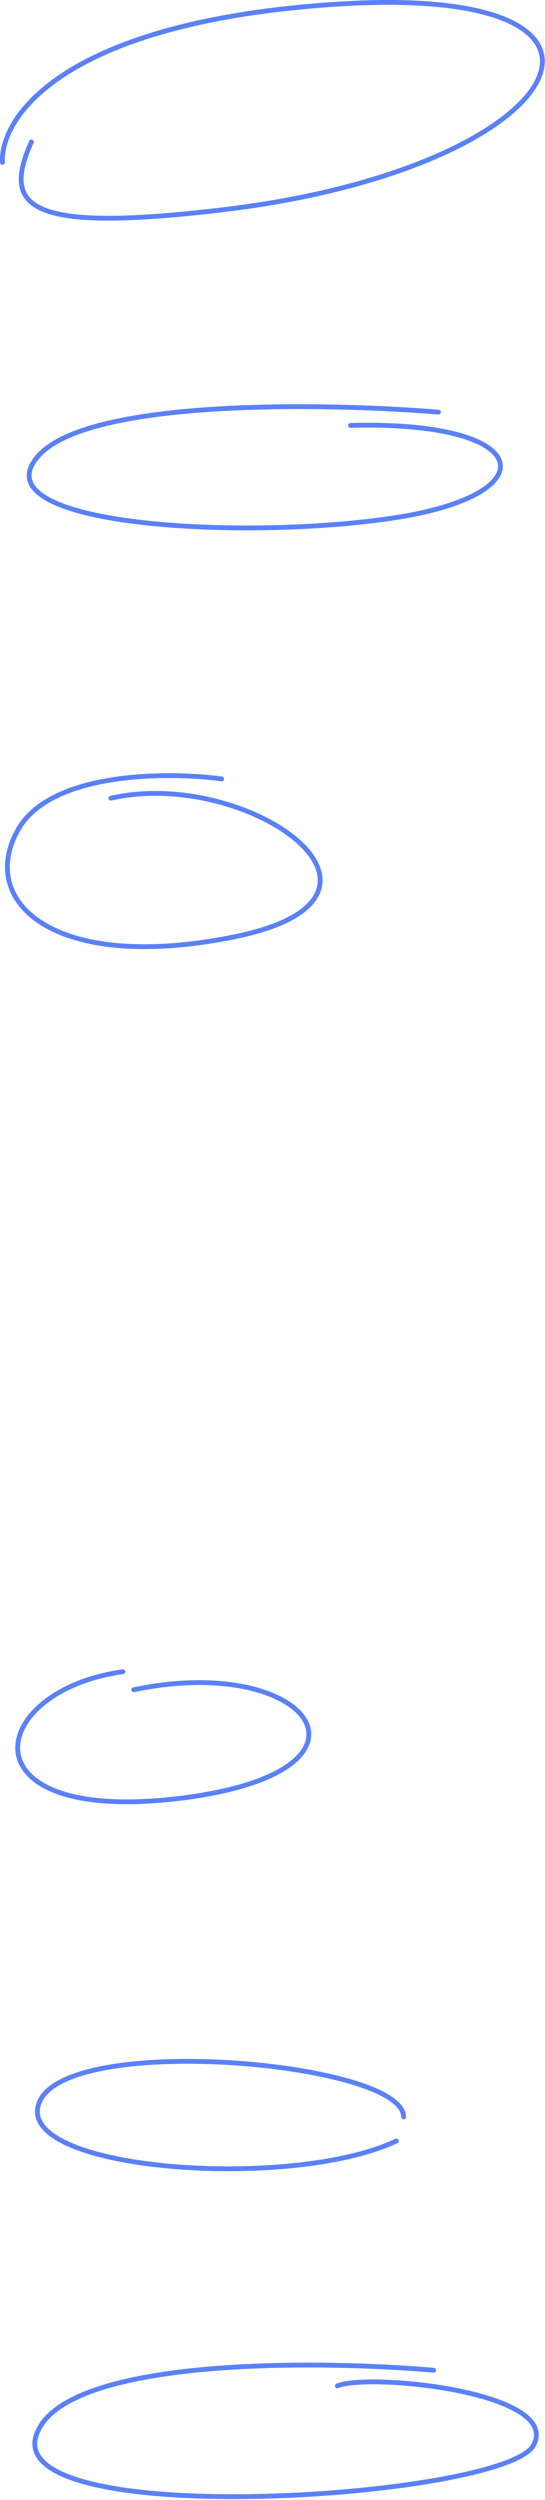 <?xml version="1.0" encoding="UTF-8"?> <svg xmlns="http://www.w3.org/2000/svg" viewBox="0 0 226.147 1035.707" fill="none"><path fill-rule="evenodd" clip-rule="evenodd" d="M210.521 9.528C197.14 3.479 173.604 0.434 138.538 2.805C82.455 6.597 48.029 18.275 27.78 31.238C7.516 44.211 1.551 58.385 2.025 67.227C2.055 67.779 1.632 68.249 1.08 68.279C0.529 68.308 0.058 67.886 0.029 67.334C-0.497 57.518 6.084 42.754 26.702 29.554C47.337 16.344 82.132 4.615 138.403 0.811C173.557 -1.566 197.501 1.448 211.344 7.707C218.274 10.84 222.792 14.841 224.825 19.507C226.873 24.208 226.312 29.382 223.504 34.64C217.935 45.071 203.376 56.15 181.39 65.699C159.349 75.271 129.671 83.383 93.609 87.765L93.608 87.765C72.849 90.266 56.653 91.454 44.224 91.402C31.819 91.35 23.061 90.063 17.247 87.54C14.326 86.271 12.109 84.675 10.555 82.731C8.994 80.779 8.142 78.529 7.874 76.027C7.344 71.08 9.099 65.132 12.109 58.377C12.334 57.873 12.925 57.646 13.429 57.871C13.933 58.096 14.16 58.687 13.935 59.191C10.947 65.897 9.392 71.428 9.861 75.814C10.093 77.979 10.818 79.859 12.116 81.482C13.419 83.112 15.342 84.533 18.043 85.706C23.474 88.063 31.897 89.351 44.232 89.403C56.542 89.455 72.645 88.277 93.368 85.78C129.277 81.416 158.762 73.347 180.593 63.865C202.48 54.359 216.503 43.509 221.741 33.699C224.338 28.836 224.737 24.312 222.992 20.305C221.231 16.264 217.202 12.549 210.521 9.528Z" fill="#5B81FA"></path><path fill-rule="evenodd" clip-rule="evenodd" d="M51.997 692.382C52.073 692.929 51.692 693.434 51.145 693.512C37.046 695.491 25.919 700.398 18.551 706.416C11.16 712.45 7.67 719.485 8.454 725.759C9.232 731.984 14.283 737.909 24.978 741.62C35.672 745.33 51.839 746.747 74.376 744.009C96.93 741.267 111.442 736.14 119.438 730.345C123.429 727.454 125.73 724.442 126.662 721.544C127.584 718.675 127.2 715.809 125.612 713.08C122.387 707.54 114.172 702.552 101.979 699.941C89.844 697.345 73.963 697.147 55.711 700.998C55.171 701.111 54.641 700.766 54.527 700.226C54.413 699.684 54.758 699.154 55.299 699.042C73.782 695.143 89.949 695.321 102.398 697.987C114.789 700.641 123.691 705.806 127.339 712.073C129.186 715.247 129.677 718.698 128.565 722.156C127.463 725.587 124.821 728.913 120.612 731.964C112.208 738.054 97.295 743.236 74.618 745.993C51.924 748.751 35.417 747.357 24.323 743.509C13.23 739.661 7.379 733.276 6.47 726.007C5.568 718.788 9.606 711.139 17.287 704.866C24.99 698.577 36.479 693.552 50.868 691.532C51.414 691.455 51.92 691.837 51.997 692.382Z" fill="#5B81FA"></path><path fill-rule="evenodd" clip-rule="evenodd" d="M89.441 168.453C122.525 166.421 158.76 167.823 182.034 169.741C182.584 169.787 182.993 170.27 182.948 170.82C182.902 171.37 182.42 171.779 181.869 171.734C158.662 169.821 122.527 168.424 89.564 170.448C73.08 171.461 57.422 173.327 44.583 176.4C31.692 179.485 21.843 183.744 16.764 189.398C13.562 192.962 12.672 195.955 13.267 198.472C13.874 201.037 16.103 203.467 19.978 205.692C27.715 210.136 41.235 213.322 57.684 215.289C90.516 219.214 134.404 218.216 165.299 213.233C180.734 210.743 191.838 207.022 198.648 202.93C202.056 200.882 204.32 198.782 205.544 196.763C206.747 194.778 206.944 192.882 206.258 191.086C205.553 189.244 203.862 187.363 200.992 185.59C198.132 183.824 194.18 182.216 189.102 180.889C178.947 178.234 164.43 176.736 145.493 177.235C144.941 177.249 144.482 176.814 144.467 176.262C144.453 175.71 144.888 175.251 145.44 175.236C164.488 174.735 179.209 176.236 189.608 178.954C194.806 180.313 198.96 181.985 202.043 183.889C205.116 185.787 207.205 187.967 208.125 190.373C209.063 192.825 208.729 195.365 207.253 197.799C205.798 200.201 203.236 202.505 199.678 204.643C192.557 208.923 181.17 212.698 165.618 215.206C134.538 220.219 90.463 221.221 57.447 217.274C40.972 215.304 27.097 212.087 18.982 207.426C14.93 205.098 12.118 202.299 11.322 198.932C10.513 195.515 11.856 191.87 15.277 188.062C20.793 181.922 31.173 177.554 44.118 174.456C57.115 171.345 72.901 169.469 89.441 168.453Z" fill="#5B81FA"></path><path fill-rule="evenodd" clip-rule="evenodd" d="M46.265 322.063C62.988 319.419 80.806 320.177 92.122 321.683C92.669 321.758 93.053 322.261 92.98 322.808C92.907 323.355 92.404 323.74 91.857 323.665C80.682 322.176 63.065 321.431 46.577 324.037C30.018 326.654 14.949 332.593 8.394 344.158C4.248 351.475 3.134 358.674 4.829 365.121C6.523 371.571 11.061 377.406 18.477 381.921C33.348 390.979 59.663 394.643 96.79 387.169C106.945 385.125 114.597 382.506 120.121 379.542C125.648 376.573 128.979 373.297 130.607 369.961C133.8 363.419 130.665 356 122.845 349.118C115.076 342.282 102.98 336.292 89.256 332.826C75.542 329.362 60.29 328.44 46.23 331.646C45.692 331.769 45.156 331.432 45.034 330.894C44.911 330.357 45.248 329.82 45.786 329.697C60.215 326.406 75.793 327.363 89.746 330.887C103.69 334.41 116.099 340.517 124.166 347.617C132.182 354.673 136.215 363.03 132.404 370.839C130.53 374.677 126.815 378.218 121.066 381.304C115.313 384.39 107.457 387.059 97.184 389.128C59.843 396.647 32.93 393.066 17.438 383.63C9.673 378.9 4.746 372.675 2.895 365.631C1.044 358.584 2.304 350.85 6.655 343.174C13.694 330.752 29.613 324.695 46.265 322.063Z" fill="#5B81FA"></path><path fill-rule="evenodd" clip-rule="evenodd" d="M162.046 868.199C165.904 870.678 168.458 873.592 168.458 876.945C168.458 877.498 168.01 877.945 167.458 877.945C166.906 877.945 166.458 877.498 166.458 876.945C166.458 874.677 164.701 872.28 160.965 869.881C157.283 867.517 151.946 865.328 145.418 863.394C132.375 859.533 114.804 856.762 96.797 855.578C78.79 854.393 60.411 854.801 45.753 857.267C38.421 858.501 32.063 860.243 27.16 862.532C22.239 864.829 18.912 867.615 17.43 870.863C15.954 874.099 16.314 876.983 18.144 879.629C20.023 882.346 23.492 884.857 28.318 887.088C37.952 891.541 52.55 894.665 69.032 896.254C85.494 897.841 103.75 897.888 120.653 896.232C137.574 894.572 153.062 891.214 164.033 886.036C164.532 885.801 165.128 886.016 165.363 886.514C165.599 887.013 165.385 887.611 164.886 887.846C153.616 893.163 137.867 896.554 120.848 898.221C103.813 899.89 85.428 899.843 68.84 898.246C52.274 896.647 37.415 893.493 27.479 888.903C22.521 886.611 18.676 883.912 16.5 880.766C14.275 877.55 13.839 873.919 15.611 870.034C17.378 866.16 21.204 863.104 26.314 860.72C31.442 858.326 37.993 856.547 45.421 855.295C60.281 852.796 78.825 852.392 96.928 853.581C115.031 854.773 132.758 857.562 145.985 861.478C152.592 863.434 158.134 865.688 162.046 868.199Z" fill="#5B81FA"></path><path fill-rule="evenodd" clip-rule="evenodd" d="M82.296 980.783C115.979 977.485 154.678 978.737 180.038 980.906C180.588 980.953 180.996 981.438 180.949 981.988C180.902 982.537 180.418 982.945 179.867 982.897C154.582 980.736 116.013 979.489 82.49 982.772C65.724 984.414 50.275 987.183 38.397 991.508C26.46 995.856 18.419 1001.671 15.972 1009.2C15.223 1011.504 15.283 1013.553 16.003 1015.405C16.729 1017.274 18.16 1019.023 20.294 1020.65C24.582 1023.916 31.51 1026.525 40.392 1028.501C58.118 1032.442 83.154 1033.754 109.02 1033.132C134.874 1032.507 161.482 1029.951 182.328 1026.18C192.755 1024.296 201.71 1022.112 208.397 1019.73C211.742 1018.538 214.49 1017.307 216.563 1016.052C218.657 1014.785 219.957 1013.561 220.55 1012.426C221.852 1009.935 221.832 1007.736 220.867 1005.732C219.874 1003.665 217.825 1001.694 214.858 999.862C208.929 996.201 199.747 993.34 189.689 991.316C179.656 989.297 168.856 988.132 159.762 987.812C155.215 987.655 151.11 987.708 147.749 987.967C144.358 988.232 141.825 988.7 140.359 989.319C139.85 989.534 139.264 989.297 139.049 988.79C138.834 988.28 139.071 987.695 139.58 987.478C141.362 986.725 144.17 986.241 147.595 985.976C151.05 985.706 155.234 985.653 159.832 985.816C169.027 986.138 179.937 987.315 190.083 989.357C200.204 991.393 209.67 994.31 215.908 998.163C219.025 1000.087 221.439 1002.306 222.669 1004.865C223.928 1007.484 223.892 1010.347 222.321 1013.353C221.477 1014.968 219.806 1016.427 217.597 1017.764C215.368 1019.111 212.483 1020.395 209.068 1021.612C202.236 1024.048 193.163 1026.255 182.684 1028.149C161.72 1031.937 135.006 1034.504 109.069 1035.131C83.144 1035.756 57.919 1034.446 39.958 1030.453C30.995 1028.459 23.722 1025.775 19.082 1022.239C16.751 1020.463 15.037 1018.436 14.14 1016.13C13.236 1013.803 13.195 1011.277 14.07 1008.583C16.821 1000.119 25.664 994.02 37.713 989.632C49.821 985.221 65.46 982.43 82.296 980.783Z" fill="#5B81FA"></path></svg> 